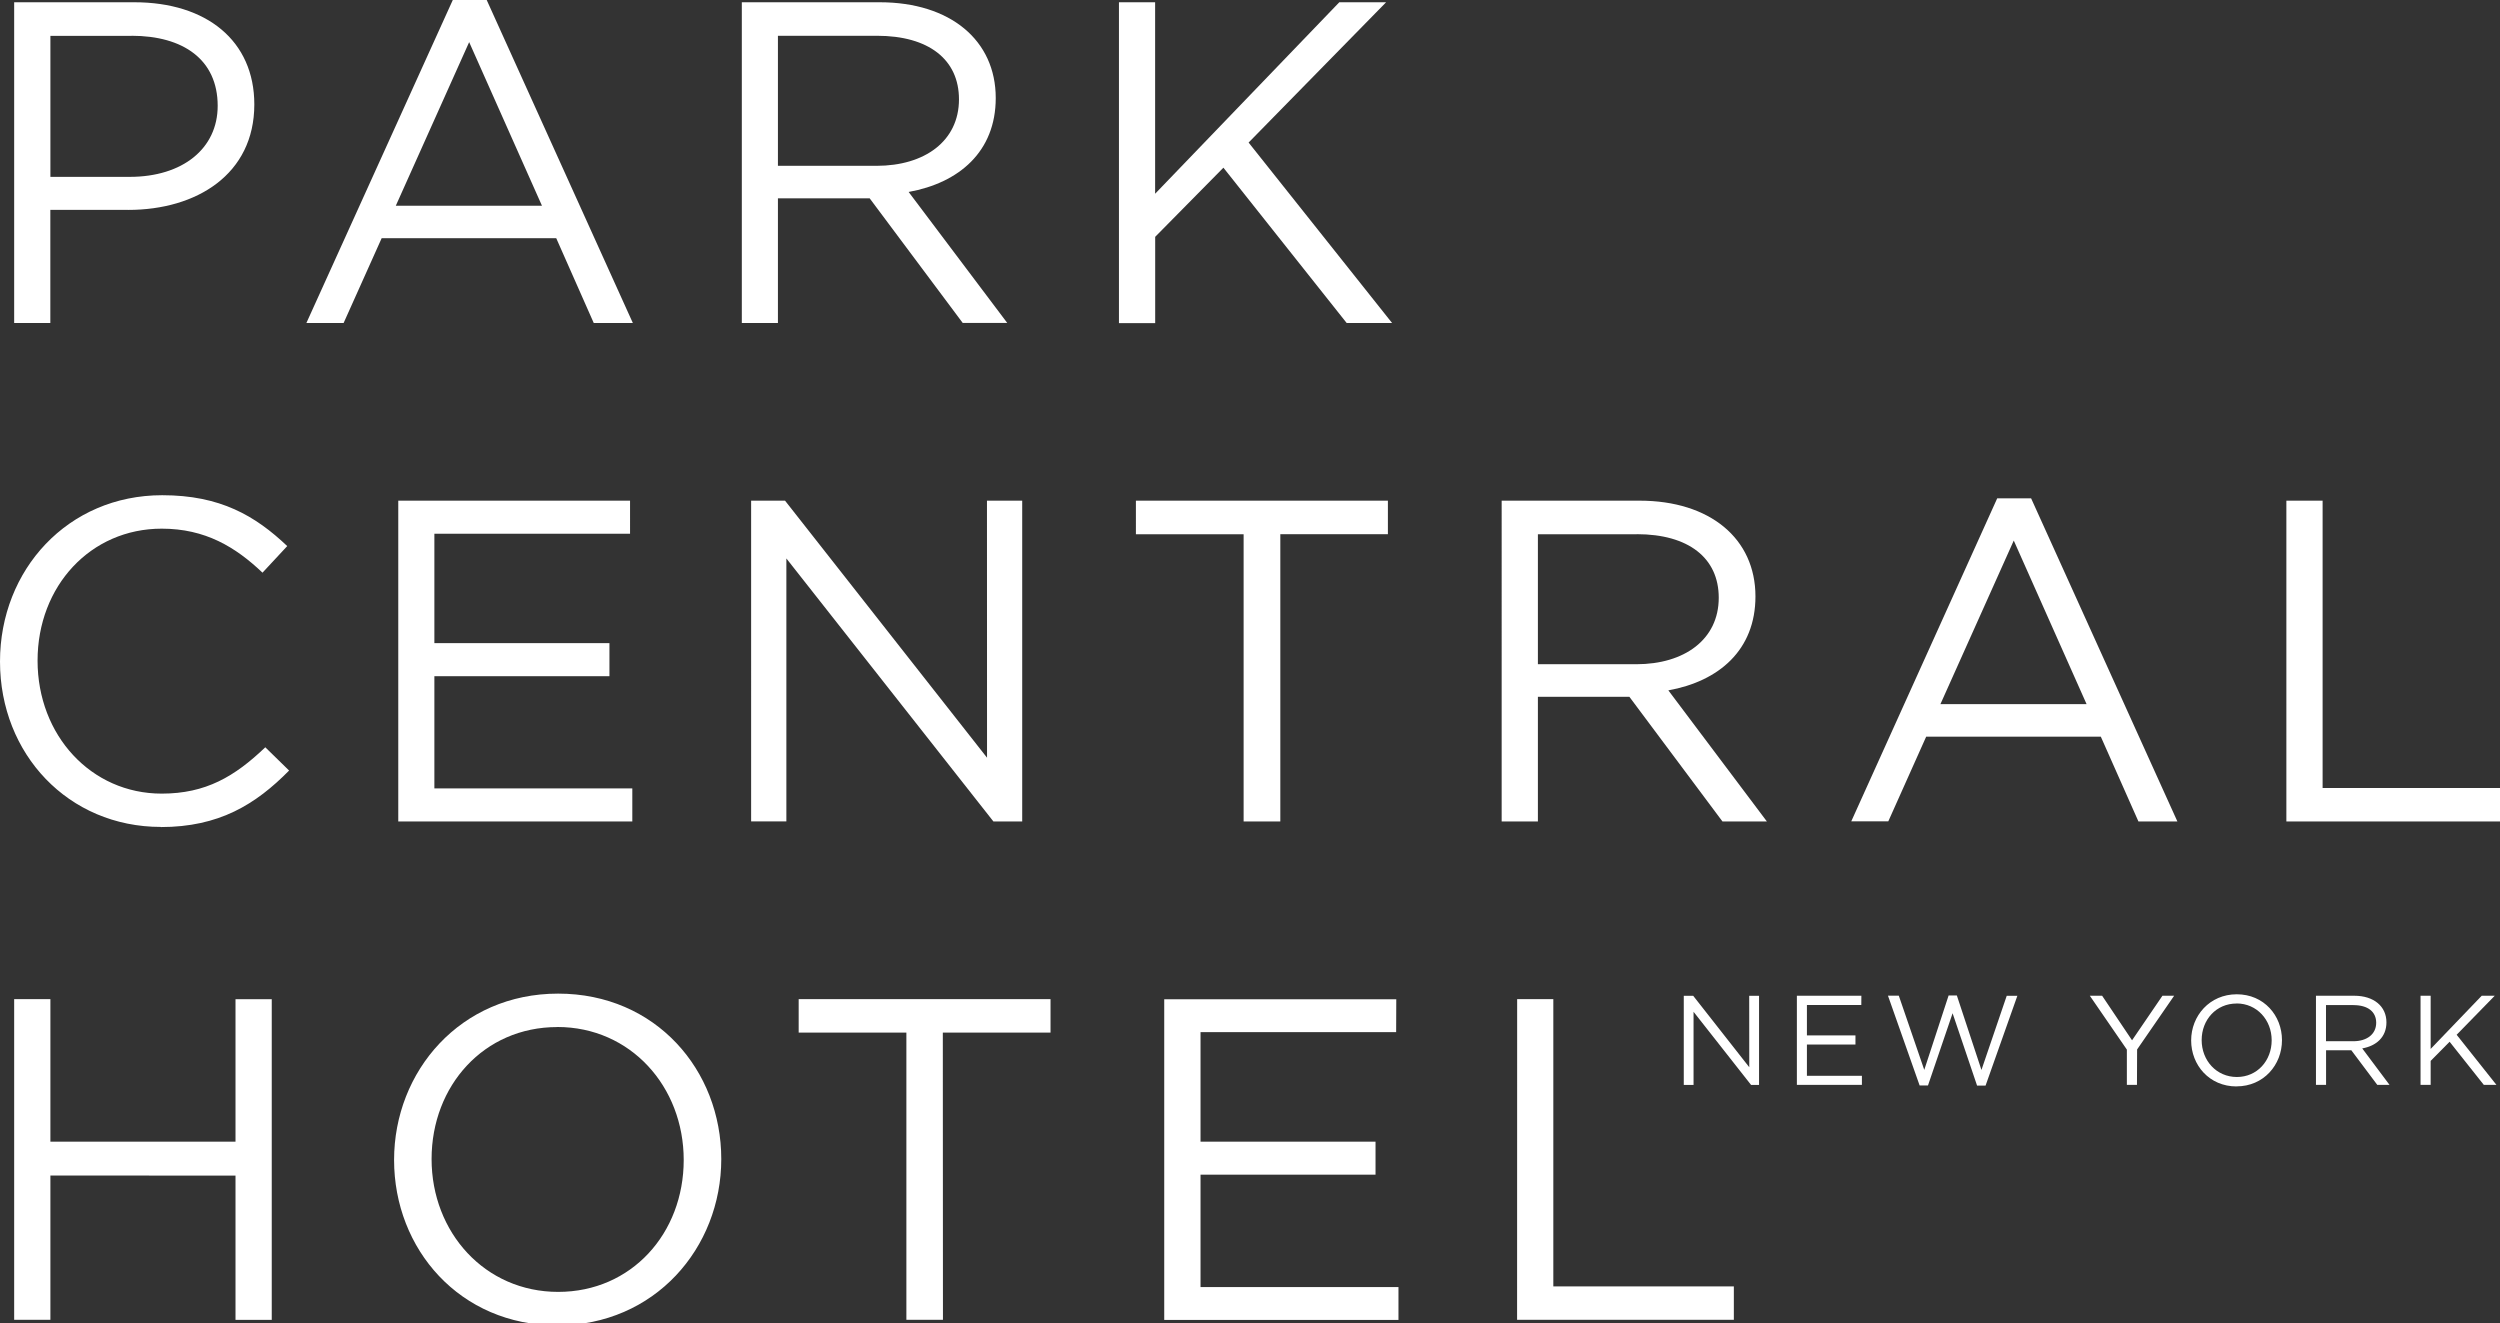 <?xml version="1.0" encoding="UTF-8"?>
<svg xmlns="http://www.w3.org/2000/svg" xmlns:xlink="http://www.w3.org/1999/xlink" width="376" height="199">
  <rect width="100%" height="100%" fill="#333333" stroke="none"/>
  <defs>
    <path id="a" d="M0 0h376.47v199.34H0z"></path>
  </defs>
  <clipPath id="b">
    <use xlink:href="#a" overflow="visible"></use>
  </clipPath>
  <path fill="#fff" d="M19.3 31.56H7.57v17.02H2.13V.34H20.2c10.88 0 18.05 5.8 18.05 15.37 0 10.5-8.68 15.86-18.96 15.86m.48-26.18H7.58V26.6H19.5c8 0 13.24-4.28 13.24-10.68 0-6.96-5.18-10.54-12.96-10.54" clip-path="url(#b)"></path>
  <path fill="#fff" d="M95.17 48.58H89.3l-5.64-12.75H57.4l-5.72 12.75h-5.6L68.1 0h5.1l21.98 48.58zM70.56 6.34l-11.03 24.6h21.98L70.56 6.33zM144.8 48.58l-14-18.75H117v18.75h-5.43V.34h20.74c10.63 0 17.45 5.73 17.45 14.4 0 8.07-5.52 12.76-13.1 14.13l14.83 19.7h-6.7zm-12.9-43.2H117v19.56h14.83c7.24 0 12.4-3.72 12.4-10 0-5.98-4.54-9.56-12.33-9.56" clip-path="url(#b)"></path>
  <path fill="#fff" d="M209.37 48.58h-6.83L184 25.22l-10.26 10.4V48.6h-5.45V.34h5.44v28.8l27.7-28.8h7.04l-20.68 21.1zM24.2 124.37C10.26 124.37 0 113.4 0 99.5c0-13.8 10.2-25.02 24.4-25.02 8.74 0 14 3.1 18.8 7.65l-3.72 4c-4.06-3.86-8.6-6.62-15.16-6.62-10.68 0-18.67 8.62-18.67 19.85 0 11.24 8.06 20 18.67 20 6.62 0 10.97-2.56 15.58-6.97l3.58 3.5c-5.03 5.1-10.54 8.5-19.3 8.5" clip-path="url(#b)"></path>
  <path fill="#fff" d="M94.76 80.27H65.33v16.46h26.33v4.97H65.33v16.88H95.1v4.97H59.9V75.3h34.86zM148.44 75.3h5.3v48.25h-4.33l-31.14-39.56v39.55h-5.3V75.3h5.1l30.38 38.66zM192.56 123.55h-5.52v-43.2h-16.2V75.3h37.9v5.04h-16.18zM259.06 123.55l-14-18.75H231.3v18.75h-5.45V75.3h20.73c10.62 0 17.44 5.72 17.44 14.4 0 8.07-5.5 12.76-13.1 14.13l14.82 19.72h-6.68zm-12.9-43.2H231.3V99.9h14.8c7.24 0 12.4-3.72 12.4-10 0-5.98-4.54-9.56-12.33-9.56" clip-path="url(#b)"></path>
  <path fill="#fff" d="M327.47 123.55h-5.85l-5.66-12.76H289.7l-5.7 12.74h-5.57l21.95-48.58h5.1l22 48.6zm-24.6-42.25l-11.03 24.6h21.98l-10.95-24.6zM343.87 75.3h5.45v43.22h27.15v5.03h-32.6zM7.58 176.8v21.7H2.13v-48.23h5.45v21.44h27.84v-21.43h5.45v48.23h-5.45v-21.7zM83.8 199.34c-14.67 0-24.53-11.5-24.53-24.88 0-13.37 10-25.02 24.67-25.02 14.68 0 24.54 11.5 24.54 24.88 0 13.37-10 25.02-24.67 25.02m0-44.87c-11.03 0-18.9 8.82-18.9 19.85 0 11.03 8.02 19.98 19.04 19.98s18.88-8.8 18.88-19.84-8-20-19-20" clip-path="url(#b)"></path>
  <path fill="#fff" d="M141.82 198.5h-5.5v-43.2h-16.2v-5.03H158v5.03h-16.2zM209.98 155.23h-29.42v16.48h26.32v4.96h-26.32v16.9h29.77v4.95H175.1v-48.23H210zM228.18 150.27h5.44v43.2h27.15v5.03h-32.6zM263.08 149.77h1.48v13.4h-1.2l-8.65-11v11h-1.47v-13.4h1.42l8.43 10.74zM279.94 151.15h-8.18v4.57h7.3v1.38h-7.3v4.7h8.27v1.36h-9.78v-13.4h9.7zM293.07 149.72h1.24l3.7 11.2 3.8-11.15h1.6l-4.78 13.5h-1.28l-3.68-10.88-3.7 10.86h-1.26l-4.76-13.5h1.63l3.83 11.16zM321.4 163.16h-1.52v-5.3l-5.57-8.1h1.85l4.5 6.7 4.57-6.7h1.76l-5.57 8.08zM336.37 163.4c-4.08 0-6.82-3.2-6.82-6.92 0-3.7 2.78-6.94 6.86-6.94s6.8 3.2 6.8 6.9c0 3.72-2.76 6.95-6.83 6.95m0-12.46c-3.06 0-5.25 2.44-5.25 5.5 0 3.07 2.22 5.55 5.3 5.55 3.05 0 5.23-2.45 5.23-5.52 0-3.06-2.22-5.54-5.28-5.54M357.54 163.16l-3.9-5.2h-3.8v5.2h-1.52v-13.4h5.76c2.95 0 4.84 1.6 4.84 4 0 2.24-1.54 3.55-3.64 3.92l4.1 5.48h-1.84zm-3.58-12h-4.13v5.44h4.12c2 0 3.43-1.03 3.43-2.78 0-1.66-1.26-2.65-3.42-2.65" clip-path="url(#b)"></path>
  <path fill="#fff" d="M375.46 163.16h-1.9l-5.14-6.48-2.85 2.88v3.6h-1.52v-13.4h1.52v8l7.68-8h1.96l-5.73 5.87z" clip-path="url(#b)"></path>
</svg>
